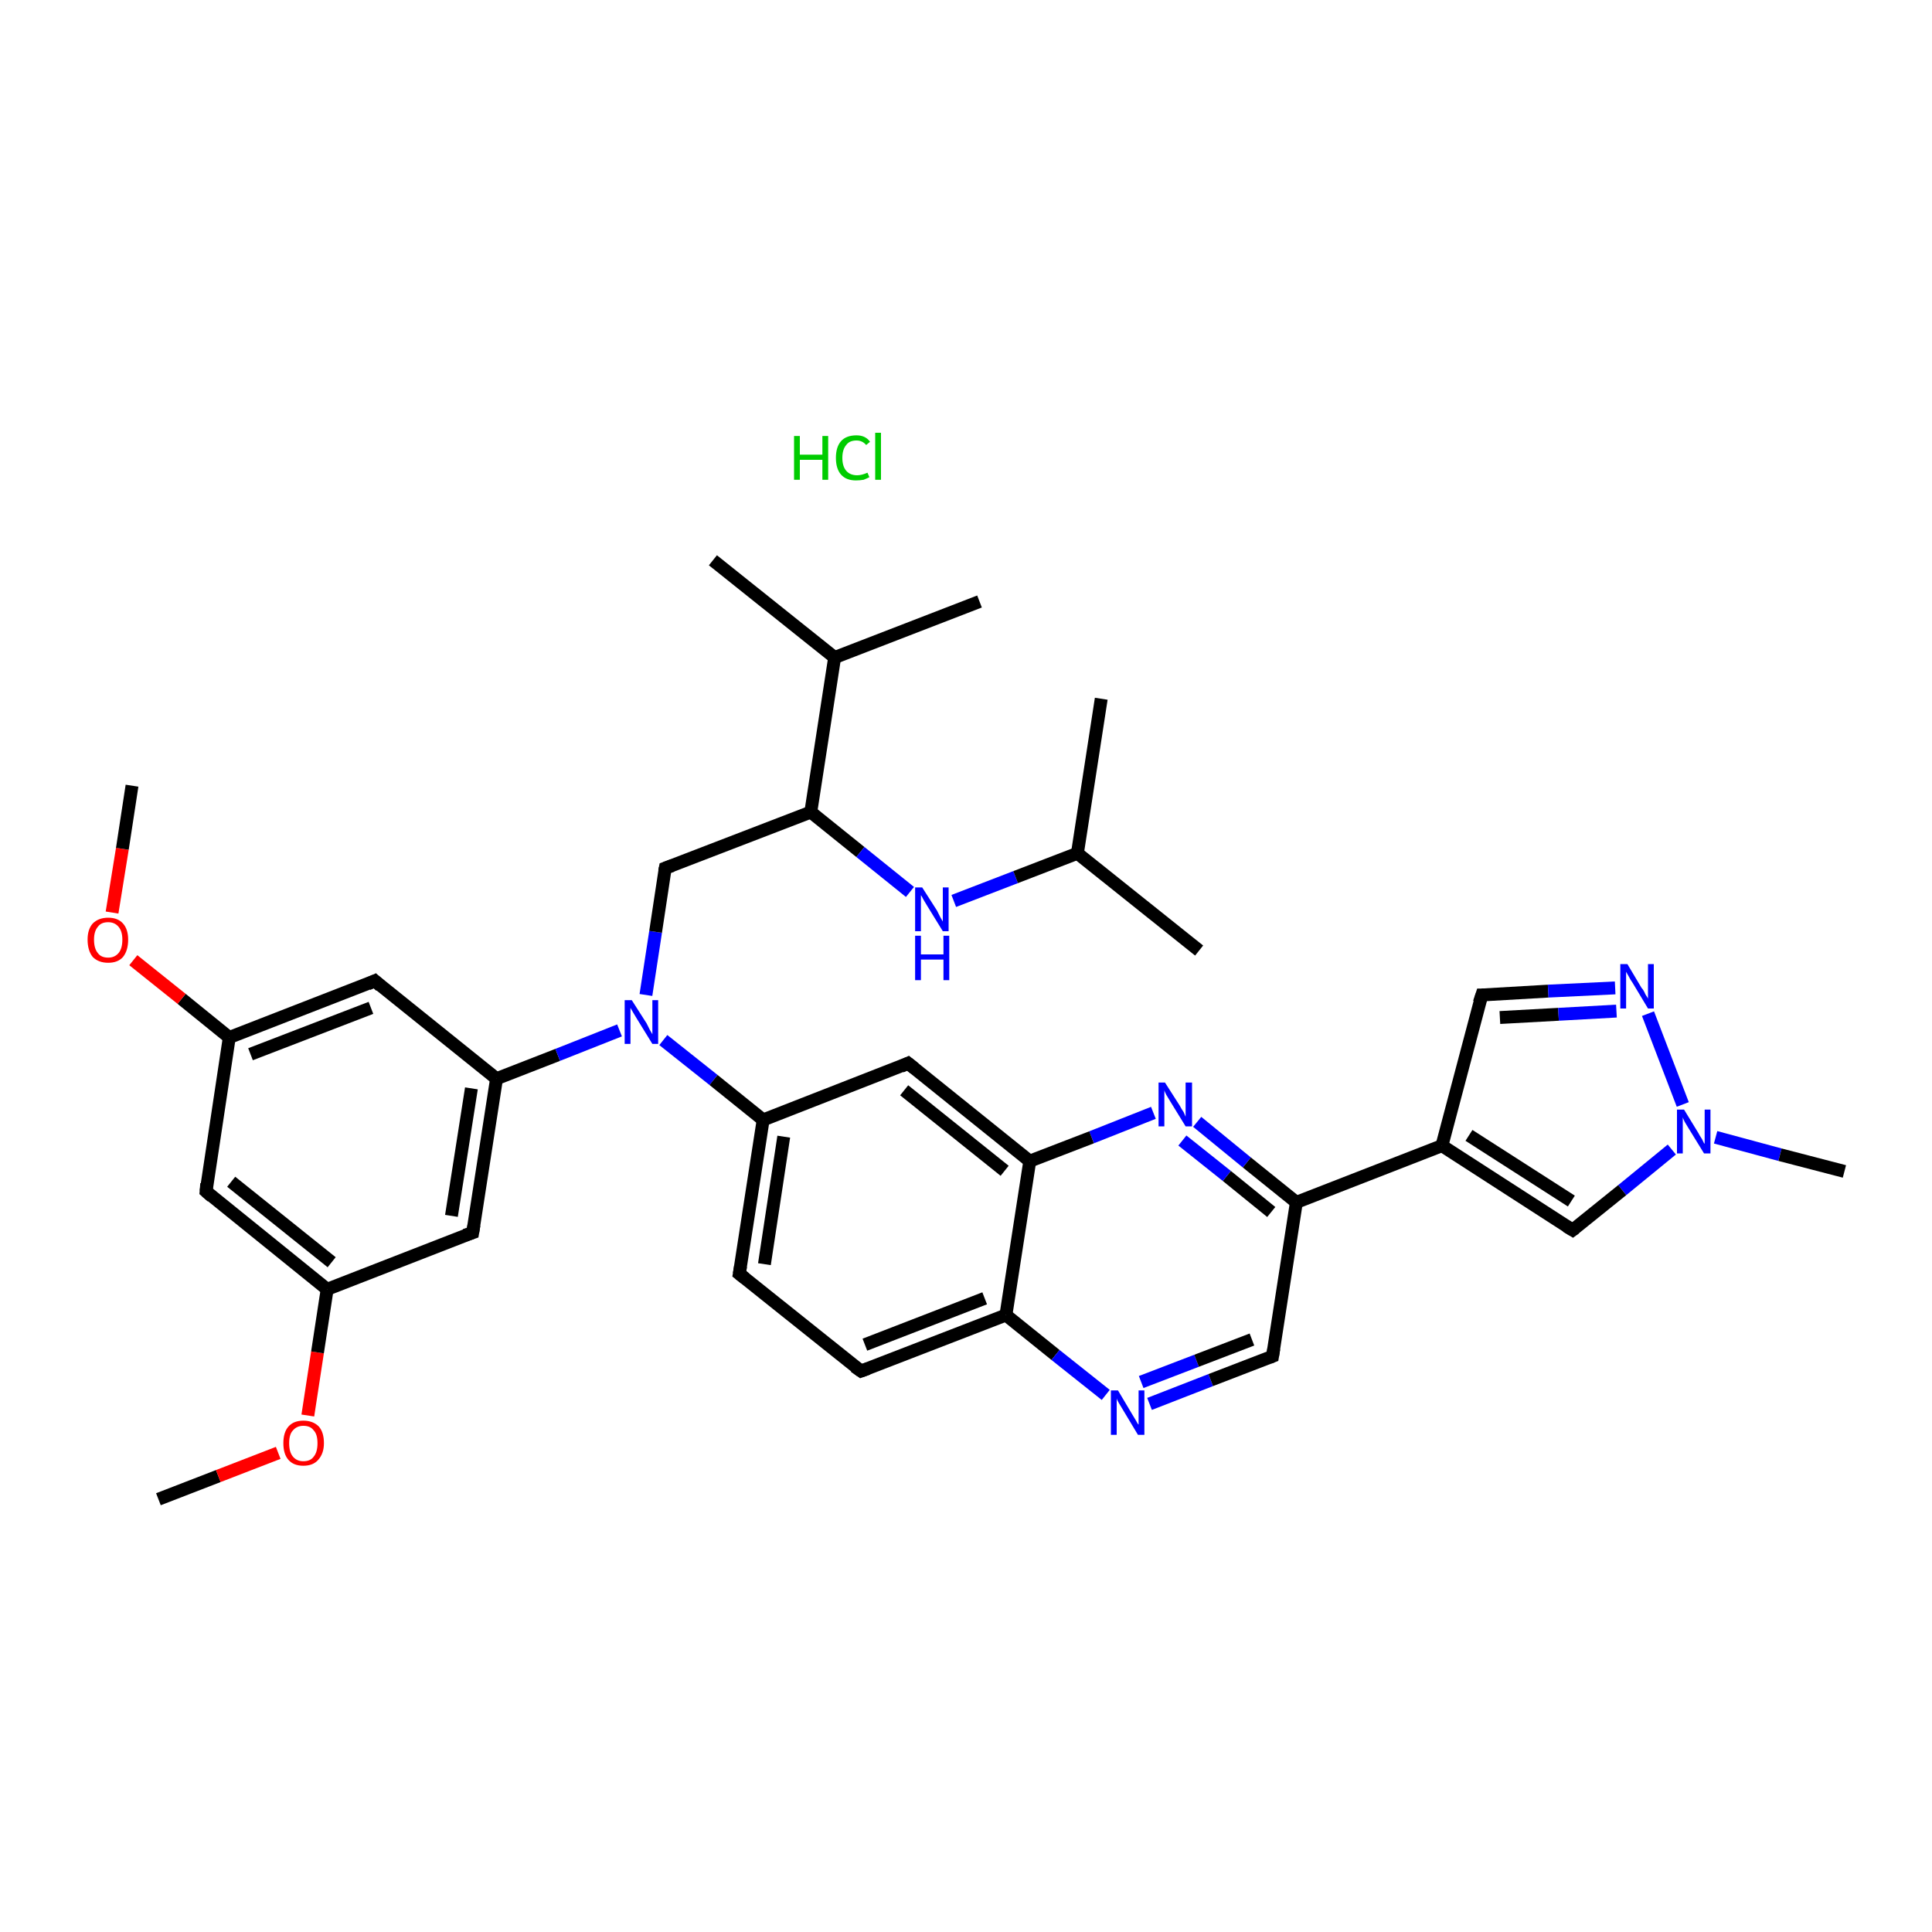 <?xml version='1.0' encoding='iso-8859-1'?>
<svg version='1.1' baseProfile='full'
              xmlns='http://www.w3.org/2000/svg'
                      xmlns:rdkit='http://www.rdkit.org/xml'
                      xmlns:xlink='http://www.w3.org/1999/xlink'
                  xml:space='preserve'
width='300px' height='300px' viewBox='0 0 300 300'>
<!-- END OF HEADER -->
<rect style='opacity:1.0;fill:#FFFFFF;stroke:none' width='300.0' height='300.0' x='0.0' y='0.0'> </rect>
<path class='bond-0 atom-0 atom-1' d='M 24.6,232.8 L 33.9,229.2' style='fill:none;fill-rule:evenodd;stroke:#000000;stroke-width:2.0px;stroke-linecap:butt;stroke-linejoin:miter;stroke-opacity:1' />
<path class='bond-0 atom-0 atom-1' d='M 33.9,229.2 L 43.2,225.6' style='fill:none;fill-rule:evenodd;stroke:#FF0000;stroke-width:2.0px;stroke-linecap:butt;stroke-linejoin:miter;stroke-opacity:1' />
<path class='bond-1 atom-1 atom-2' d='M 47.8,219.8 L 49.3,210.0' style='fill:none;fill-rule:evenodd;stroke:#FF0000;stroke-width:2.0px;stroke-linecap:butt;stroke-linejoin:miter;stroke-opacity:1' />
<path class='bond-1 atom-1 atom-2' d='M 49.3,210.0 L 50.8,200.2' style='fill:none;fill-rule:evenodd;stroke:#000000;stroke-width:2.0px;stroke-linecap:butt;stroke-linejoin:miter;stroke-opacity:1' />
<path class='bond-2 atom-2 atom-3' d='M 50.8,200.2 L 32.0,185.0' style='fill:none;fill-rule:evenodd;stroke:#000000;stroke-width:2.0px;stroke-linecap:butt;stroke-linejoin:miter;stroke-opacity:1' />
<path class='bond-2 atom-2 atom-3' d='M 51.5,196.0 L 35.9,183.5' style='fill:none;fill-rule:evenodd;stroke:#000000;stroke-width:2.0px;stroke-linecap:butt;stroke-linejoin:miter;stroke-opacity:1' />
<path class='bond-3 atom-3 atom-4' d='M 32.0,185.0 L 35.6,161.1' style='fill:none;fill-rule:evenodd;stroke:#000000;stroke-width:2.0px;stroke-linecap:butt;stroke-linejoin:miter;stroke-opacity:1' />
<path class='bond-4 atom-4 atom-5' d='M 35.6,161.1 L 28.2,155.1' style='fill:none;fill-rule:evenodd;stroke:#000000;stroke-width:2.0px;stroke-linecap:butt;stroke-linejoin:miter;stroke-opacity:1' />
<path class='bond-4 atom-4 atom-5' d='M 28.2,155.1 L 20.7,149.1' style='fill:none;fill-rule:evenodd;stroke:#FF0000;stroke-width:2.0px;stroke-linecap:butt;stroke-linejoin:miter;stroke-opacity:1' />
<path class='bond-5 atom-5 atom-6' d='M 17.4,141.7 L 19.0,131.8' style='fill:none;fill-rule:evenodd;stroke:#FF0000;stroke-width:2.0px;stroke-linecap:butt;stroke-linejoin:miter;stroke-opacity:1' />
<path class='bond-5 atom-5 atom-6' d='M 19.0,131.8 L 20.5,122.0' style='fill:none;fill-rule:evenodd;stroke:#000000;stroke-width:2.0px;stroke-linecap:butt;stroke-linejoin:miter;stroke-opacity:1' />
<path class='bond-6 atom-4 atom-7' d='M 35.6,161.1 L 58.2,152.3' style='fill:none;fill-rule:evenodd;stroke:#000000;stroke-width:2.0px;stroke-linecap:butt;stroke-linejoin:miter;stroke-opacity:1' />
<path class='bond-6 atom-4 atom-7' d='M 38.9,163.7 L 57.6,156.5' style='fill:none;fill-rule:evenodd;stroke:#000000;stroke-width:2.0px;stroke-linecap:butt;stroke-linejoin:miter;stroke-opacity:1' />
<path class='bond-7 atom-7 atom-8' d='M 58.2,152.3 L 77.1,167.5' style='fill:none;fill-rule:evenodd;stroke:#000000;stroke-width:2.0px;stroke-linecap:butt;stroke-linejoin:miter;stroke-opacity:1' />
<path class='bond-8 atom-8 atom-9' d='M 77.1,167.5 L 86.6,163.8' style='fill:none;fill-rule:evenodd;stroke:#000000;stroke-width:2.0px;stroke-linecap:butt;stroke-linejoin:miter;stroke-opacity:1' />
<path class='bond-8 atom-8 atom-9' d='M 86.6,163.8 L 96.2,160.0' style='fill:none;fill-rule:evenodd;stroke:#0000FF;stroke-width:2.0px;stroke-linecap:butt;stroke-linejoin:miter;stroke-opacity:1' />
<path class='bond-9 atom-9 atom-10' d='M 100.3,154.5 L 101.8,144.7' style='fill:none;fill-rule:evenodd;stroke:#0000FF;stroke-width:2.0px;stroke-linecap:butt;stroke-linejoin:miter;stroke-opacity:1' />
<path class='bond-9 atom-9 atom-10' d='M 101.8,144.7 L 103.3,134.8' style='fill:none;fill-rule:evenodd;stroke:#000000;stroke-width:2.0px;stroke-linecap:butt;stroke-linejoin:miter;stroke-opacity:1' />
<path class='bond-10 atom-10 atom-11' d='M 103.3,134.8 L 125.9,126.1' style='fill:none;fill-rule:evenodd;stroke:#000000;stroke-width:2.0px;stroke-linecap:butt;stroke-linejoin:miter;stroke-opacity:1' />
<path class='bond-11 atom-11 atom-12' d='M 125.9,126.1 L 133.6,132.3' style='fill:none;fill-rule:evenodd;stroke:#000000;stroke-width:2.0px;stroke-linecap:butt;stroke-linejoin:miter;stroke-opacity:1' />
<path class='bond-11 atom-11 atom-12' d='M 133.6,132.3 L 141.3,138.5' style='fill:none;fill-rule:evenodd;stroke:#0000FF;stroke-width:2.0px;stroke-linecap:butt;stroke-linejoin:miter;stroke-opacity:1' />
<path class='bond-12 atom-12 atom-13' d='M 148.1,139.9 L 157.7,136.2' style='fill:none;fill-rule:evenodd;stroke:#0000FF;stroke-width:2.0px;stroke-linecap:butt;stroke-linejoin:miter;stroke-opacity:1' />
<path class='bond-12 atom-12 atom-13' d='M 157.7,136.2 L 167.3,132.5' style='fill:none;fill-rule:evenodd;stroke:#000000;stroke-width:2.0px;stroke-linecap:butt;stroke-linejoin:miter;stroke-opacity:1' />
<path class='bond-13 atom-13 atom-14' d='M 167.3,132.5 L 186.2,147.6' style='fill:none;fill-rule:evenodd;stroke:#000000;stroke-width:2.0px;stroke-linecap:butt;stroke-linejoin:miter;stroke-opacity:1' />
<path class='bond-14 atom-13 atom-15' d='M 167.3,132.5 L 171.0,108.5' style='fill:none;fill-rule:evenodd;stroke:#000000;stroke-width:2.0px;stroke-linecap:butt;stroke-linejoin:miter;stroke-opacity:1' />
<path class='bond-15 atom-11 atom-16' d='M 125.9,126.1 L 129.6,102.1' style='fill:none;fill-rule:evenodd;stroke:#000000;stroke-width:2.0px;stroke-linecap:butt;stroke-linejoin:miter;stroke-opacity:1' />
<path class='bond-16 atom-16 atom-17' d='M 129.6,102.1 L 152.1,93.4' style='fill:none;fill-rule:evenodd;stroke:#000000;stroke-width:2.0px;stroke-linecap:butt;stroke-linejoin:miter;stroke-opacity:1' />
<path class='bond-17 atom-16 atom-18' d='M 129.6,102.1 L 110.7,87.0' style='fill:none;fill-rule:evenodd;stroke:#000000;stroke-width:2.0px;stroke-linecap:butt;stroke-linejoin:miter;stroke-opacity:1' />
<path class='bond-18 atom-9 atom-19' d='M 103.0,161.5 L 110.8,167.7' style='fill:none;fill-rule:evenodd;stroke:#0000FF;stroke-width:2.0px;stroke-linecap:butt;stroke-linejoin:miter;stroke-opacity:1' />
<path class='bond-18 atom-9 atom-19' d='M 110.8,167.7 L 118.5,173.9' style='fill:none;fill-rule:evenodd;stroke:#000000;stroke-width:2.0px;stroke-linecap:butt;stroke-linejoin:miter;stroke-opacity:1' />
<path class='bond-19 atom-19 atom-20' d='M 118.5,173.9 L 114.8,197.8' style='fill:none;fill-rule:evenodd;stroke:#000000;stroke-width:2.0px;stroke-linecap:butt;stroke-linejoin:miter;stroke-opacity:1' />
<path class='bond-19 atom-19 atom-20' d='M 121.7,176.5 L 118.7,196.3' style='fill:none;fill-rule:evenodd;stroke:#000000;stroke-width:2.0px;stroke-linecap:butt;stroke-linejoin:miter;stroke-opacity:1' />
<path class='bond-20 atom-20 atom-21' d='M 114.8,197.8 L 133.7,212.9' style='fill:none;fill-rule:evenodd;stroke:#000000;stroke-width:2.0px;stroke-linecap:butt;stroke-linejoin:miter;stroke-opacity:1' />
<path class='bond-21 atom-21 atom-22' d='M 133.7,212.9 L 156.2,204.2' style='fill:none;fill-rule:evenodd;stroke:#000000;stroke-width:2.0px;stroke-linecap:butt;stroke-linejoin:miter;stroke-opacity:1' />
<path class='bond-21 atom-21 atom-22' d='M 134.3,208.8 L 152.9,201.6' style='fill:none;fill-rule:evenodd;stroke:#000000;stroke-width:2.0px;stroke-linecap:butt;stroke-linejoin:miter;stroke-opacity:1' />
<path class='bond-22 atom-22 atom-23' d='M 156.2,204.2 L 163.9,210.4' style='fill:none;fill-rule:evenodd;stroke:#000000;stroke-width:2.0px;stroke-linecap:butt;stroke-linejoin:miter;stroke-opacity:1' />
<path class='bond-22 atom-22 atom-23' d='M 163.9,210.4 L 171.7,216.6' style='fill:none;fill-rule:evenodd;stroke:#0000FF;stroke-width:2.0px;stroke-linecap:butt;stroke-linejoin:miter;stroke-opacity:1' />
<path class='bond-23 atom-23 atom-24' d='M 178.5,218.0 L 188.0,214.3' style='fill:none;fill-rule:evenodd;stroke:#0000FF;stroke-width:2.0px;stroke-linecap:butt;stroke-linejoin:miter;stroke-opacity:1' />
<path class='bond-23 atom-23 atom-24' d='M 188.0,214.3 L 197.6,210.6' style='fill:none;fill-rule:evenodd;stroke:#000000;stroke-width:2.0px;stroke-linecap:butt;stroke-linejoin:miter;stroke-opacity:1' />
<path class='bond-23 atom-23 atom-24' d='M 177.2,214.6 L 185.8,211.3' style='fill:none;fill-rule:evenodd;stroke:#0000FF;stroke-width:2.0px;stroke-linecap:butt;stroke-linejoin:miter;stroke-opacity:1' />
<path class='bond-23 atom-23 atom-24' d='M 185.8,211.3 L 194.4,208.0' style='fill:none;fill-rule:evenodd;stroke:#000000;stroke-width:2.0px;stroke-linecap:butt;stroke-linejoin:miter;stroke-opacity:1' />
<path class='bond-24 atom-24 atom-25' d='M 197.6,210.6 L 201.3,186.7' style='fill:none;fill-rule:evenodd;stroke:#000000;stroke-width:2.0px;stroke-linecap:butt;stroke-linejoin:miter;stroke-opacity:1' />
<path class='bond-25 atom-25 atom-26' d='M 201.3,186.7 L 223.9,177.9' style='fill:none;fill-rule:evenodd;stroke:#000000;stroke-width:2.0px;stroke-linecap:butt;stroke-linejoin:miter;stroke-opacity:1' />
<path class='bond-26 atom-26 atom-27' d='M 223.9,177.9 L 230.1,154.5' style='fill:none;fill-rule:evenodd;stroke:#000000;stroke-width:2.0px;stroke-linecap:butt;stroke-linejoin:miter;stroke-opacity:1' />
<path class='bond-27 atom-27 atom-28' d='M 230.1,154.5 L 240.4,153.9' style='fill:none;fill-rule:evenodd;stroke:#000000;stroke-width:2.0px;stroke-linecap:butt;stroke-linejoin:miter;stroke-opacity:1' />
<path class='bond-27 atom-27 atom-28' d='M 240.4,153.9 L 250.8,153.4' style='fill:none;fill-rule:evenodd;stroke:#0000FF;stroke-width:2.0px;stroke-linecap:butt;stroke-linejoin:miter;stroke-opacity:1' />
<path class='bond-27 atom-27 atom-28' d='M 232.9,158.0 L 242.0,157.5' style='fill:none;fill-rule:evenodd;stroke:#000000;stroke-width:2.0px;stroke-linecap:butt;stroke-linejoin:miter;stroke-opacity:1' />
<path class='bond-27 atom-27 atom-28' d='M 242.0,157.5 L 251.0,157.0' style='fill:none;fill-rule:evenodd;stroke:#0000FF;stroke-width:2.0px;stroke-linecap:butt;stroke-linejoin:miter;stroke-opacity:1' />
<path class='bond-28 atom-28 atom-29' d='M 255.9,157.4 L 261.3,171.5' style='fill:none;fill-rule:evenodd;stroke:#0000FF;stroke-width:2.0px;stroke-linecap:butt;stroke-linejoin:miter;stroke-opacity:1' />
<path class='bond-29 atom-29 atom-30' d='M 266.4,176.6 L 276.4,179.3' style='fill:none;fill-rule:evenodd;stroke:#0000FF;stroke-width:2.0px;stroke-linecap:butt;stroke-linejoin:miter;stroke-opacity:1' />
<path class='bond-29 atom-29 atom-30' d='M 276.4,179.3 L 286.4,181.9' style='fill:none;fill-rule:evenodd;stroke:#000000;stroke-width:2.0px;stroke-linecap:butt;stroke-linejoin:miter;stroke-opacity:1' />
<path class='bond-30 atom-29 atom-31' d='M 259.6,178.5 L 251.9,184.8' style='fill:none;fill-rule:evenodd;stroke:#0000FF;stroke-width:2.0px;stroke-linecap:butt;stroke-linejoin:miter;stroke-opacity:1' />
<path class='bond-30 atom-29 atom-31' d='M 251.9,184.8 L 244.2,191.0' style='fill:none;fill-rule:evenodd;stroke:#000000;stroke-width:2.0px;stroke-linecap:butt;stroke-linejoin:miter;stroke-opacity:1' />
<path class='bond-31 atom-25 atom-32' d='M 201.3,186.7 L 193.6,180.5' style='fill:none;fill-rule:evenodd;stroke:#000000;stroke-width:2.0px;stroke-linecap:butt;stroke-linejoin:miter;stroke-opacity:1' />
<path class='bond-31 atom-25 atom-32' d='M 193.6,180.5 L 185.9,174.2' style='fill:none;fill-rule:evenodd;stroke:#0000FF;stroke-width:2.0px;stroke-linecap:butt;stroke-linejoin:miter;stroke-opacity:1' />
<path class='bond-31 atom-25 atom-32' d='M 197.4,188.2 L 190.5,182.6' style='fill:none;fill-rule:evenodd;stroke:#000000;stroke-width:2.0px;stroke-linecap:butt;stroke-linejoin:miter;stroke-opacity:1' />
<path class='bond-31 atom-25 atom-32' d='M 190.5,182.6 L 183.6,177.1' style='fill:none;fill-rule:evenodd;stroke:#0000FF;stroke-width:2.0px;stroke-linecap:butt;stroke-linejoin:miter;stroke-opacity:1' />
<path class='bond-32 atom-32 atom-33' d='M 179.1,172.8 L 169.5,176.6' style='fill:none;fill-rule:evenodd;stroke:#0000FF;stroke-width:2.0px;stroke-linecap:butt;stroke-linejoin:miter;stroke-opacity:1' />
<path class='bond-32 atom-32 atom-33' d='M 169.5,176.6 L 159.9,180.3' style='fill:none;fill-rule:evenodd;stroke:#000000;stroke-width:2.0px;stroke-linecap:butt;stroke-linejoin:miter;stroke-opacity:1' />
<path class='bond-33 atom-33 atom-34' d='M 159.9,180.3 L 141.0,165.1' style='fill:none;fill-rule:evenodd;stroke:#000000;stroke-width:2.0px;stroke-linecap:butt;stroke-linejoin:miter;stroke-opacity:1' />
<path class='bond-33 atom-33 atom-34' d='M 156.0,181.8 L 140.4,169.3' style='fill:none;fill-rule:evenodd;stroke:#000000;stroke-width:2.0px;stroke-linecap:butt;stroke-linejoin:miter;stroke-opacity:1' />
<path class='bond-34 atom-8 atom-35' d='M 77.1,167.5 L 73.4,191.4' style='fill:none;fill-rule:evenodd;stroke:#000000;stroke-width:2.0px;stroke-linecap:butt;stroke-linejoin:miter;stroke-opacity:1' />
<path class='bond-34 atom-8 atom-35' d='M 73.2,169.0 L 70.1,188.8' style='fill:none;fill-rule:evenodd;stroke:#000000;stroke-width:2.0px;stroke-linecap:butt;stroke-linejoin:miter;stroke-opacity:1' />
<path class='bond-35 atom-35 atom-2' d='M 73.4,191.4 L 50.8,200.2' style='fill:none;fill-rule:evenodd;stroke:#000000;stroke-width:2.0px;stroke-linecap:butt;stroke-linejoin:miter;stroke-opacity:1' />
<path class='bond-36 atom-34 atom-19' d='M 141.0,165.1 L 118.5,173.9' style='fill:none;fill-rule:evenodd;stroke:#000000;stroke-width:2.0px;stroke-linecap:butt;stroke-linejoin:miter;stroke-opacity:1' />
<path class='bond-37 atom-33 atom-22' d='M 159.9,180.3 L 156.2,204.2' style='fill:none;fill-rule:evenodd;stroke:#000000;stroke-width:2.0px;stroke-linecap:butt;stroke-linejoin:miter;stroke-opacity:1' />
<path class='bond-38 atom-31 atom-26' d='M 244.2,191.0 L 223.9,177.9' style='fill:none;fill-rule:evenodd;stroke:#000000;stroke-width:2.0px;stroke-linecap:butt;stroke-linejoin:miter;stroke-opacity:1' />
<path class='bond-38 atom-31 atom-26' d='M 244.0,186.5 L 228.1,176.3' style='fill:none;fill-rule:evenodd;stroke:#000000;stroke-width:2.0px;stroke-linecap:butt;stroke-linejoin:miter;stroke-opacity:1' />
<path d='M 32.9,185.8 L 32.0,185.0 L 32.1,183.8' style='fill:none;stroke:#000000;stroke-width:2.0px;stroke-linecap:butt;stroke-linejoin:miter;stroke-opacity:1;' />
<path d='M 57.1,152.8 L 58.2,152.3 L 59.1,153.1' style='fill:none;stroke:#000000;stroke-width:2.0px;stroke-linecap:butt;stroke-linejoin:miter;stroke-opacity:1;' />
<path d='M 103.2,135.3 L 103.3,134.8 L 104.4,134.4' style='fill:none;stroke:#000000;stroke-width:2.0px;stroke-linecap:butt;stroke-linejoin:miter;stroke-opacity:1;' />
<path d='M 115.0,196.6 L 114.8,197.8 L 115.7,198.5' style='fill:none;stroke:#000000;stroke-width:2.0px;stroke-linecap:butt;stroke-linejoin:miter;stroke-opacity:1;' />
<path d='M 132.7,212.2 L 133.7,212.9 L 134.8,212.5' style='fill:none;stroke:#000000;stroke-width:2.0px;stroke-linecap:butt;stroke-linejoin:miter;stroke-opacity:1;' />
<path d='M 197.1,210.8 L 197.6,210.6 L 197.8,209.4' style='fill:none;stroke:#000000;stroke-width:2.0px;stroke-linecap:butt;stroke-linejoin:miter;stroke-opacity:1;' />
<path d='M 229.7,155.7 L 230.1,154.5 L 230.6,154.5' style='fill:none;stroke:#000000;stroke-width:2.0px;stroke-linecap:butt;stroke-linejoin:miter;stroke-opacity:1;' />
<path d='M 244.6,190.7 L 244.2,191.0 L 243.2,190.4' style='fill:none;stroke:#000000;stroke-width:2.0px;stroke-linecap:butt;stroke-linejoin:miter;stroke-opacity:1;' />
<path d='M 142.0,165.9 L 141.0,165.1 L 139.9,165.6' style='fill:none;stroke:#000000;stroke-width:2.0px;stroke-linecap:butt;stroke-linejoin:miter;stroke-opacity:1;' />
<path d='M 73.6,190.2 L 73.4,191.4 L 72.2,191.8' style='fill:none;stroke:#000000;stroke-width:2.0px;stroke-linecap:butt;stroke-linejoin:miter;stroke-opacity:1;' />
<path class='atom-1' d='M 44.0 224.1
Q 44.0 222.4, 44.8 221.5
Q 45.6 220.6, 47.1 220.6
Q 48.6 220.6, 49.5 221.5
Q 50.3 222.4, 50.3 224.1
Q 50.3 225.7, 49.4 226.7
Q 48.6 227.6, 47.1 227.6
Q 45.6 227.6, 44.8 226.7
Q 44.0 225.8, 44.0 224.1
M 47.1 226.9
Q 48.2 226.9, 48.7 226.2
Q 49.3 225.5, 49.3 224.1
Q 49.3 222.7, 48.7 222.1
Q 48.2 221.4, 47.1 221.4
Q 46.1 221.4, 45.5 222.1
Q 44.9 222.7, 44.9 224.1
Q 44.9 225.5, 45.5 226.2
Q 46.1 226.9, 47.1 226.9
' fill='#FF0000'/>
<path class='atom-5' d='M 13.6 145.9
Q 13.6 144.3, 14.4 143.4
Q 15.3 142.5, 16.8 142.5
Q 18.3 142.5, 19.1 143.4
Q 19.9 144.3, 19.9 145.9
Q 19.9 147.6, 19.1 148.6
Q 18.3 149.5, 16.8 149.5
Q 15.3 149.5, 14.4 148.6
Q 13.6 147.6, 13.6 145.9
M 16.8 148.7
Q 17.8 148.7, 18.4 148.0
Q 19.0 147.3, 19.0 145.9
Q 19.0 144.6, 18.4 143.9
Q 17.8 143.2, 16.8 143.2
Q 15.7 143.2, 15.2 143.9
Q 14.6 144.6, 14.6 145.9
Q 14.6 147.3, 15.2 148.0
Q 15.7 148.7, 16.8 148.7
' fill='#FF0000'/>
<path class='atom-9' d='M 98.1 155.3
L 100.4 158.9
Q 100.6 159.3, 100.9 159.9
Q 101.3 160.6, 101.3 160.6
L 101.3 155.3
L 102.2 155.3
L 102.2 162.1
L 101.3 162.1
L 98.9 158.2
Q 98.6 157.7, 98.3 157.2
Q 98.0 156.7, 97.9 156.5
L 97.9 162.1
L 97.0 162.1
L 97.0 155.3
L 98.1 155.3
' fill='#0000FF'/>
<path class='atom-12' d='M 143.2 137.8
L 145.5 141.4
Q 145.7 141.8, 146.0 142.4
Q 146.4 143.1, 146.4 143.1
L 146.4 137.8
L 147.3 137.8
L 147.3 144.6
L 146.4 144.6
L 144.0 140.7
Q 143.7 140.2, 143.4 139.7
Q 143.1 139.1, 143.0 139.0
L 143.0 144.6
L 142.1 144.6
L 142.1 137.8
L 143.2 137.8
' fill='#0000FF'/>
<path class='atom-12' d='M 142.1 145.3
L 143.0 145.3
L 143.0 148.2
L 146.5 148.2
L 146.5 145.3
L 147.4 145.3
L 147.4 152.2
L 146.5 152.2
L 146.5 149.0
L 143.0 149.0
L 143.0 152.2
L 142.1 152.2
L 142.1 145.3
' fill='#0000FF'/>
<path class='atom-23' d='M 173.6 215.9
L 175.8 219.6
Q 176.0 219.9, 176.4 220.6
Q 176.7 221.2, 176.8 221.2
L 176.8 215.9
L 177.7 215.9
L 177.7 222.8
L 176.7 222.8
L 174.3 218.8
Q 174.0 218.3, 173.7 217.8
Q 173.4 217.3, 173.4 217.1
L 173.4 222.8
L 172.5 222.8
L 172.5 215.9
L 173.6 215.9
' fill='#0000FF'/>
<path class='atom-28' d='M 252.7 149.7
L 254.9 153.4
Q 255.2 153.7, 255.5 154.4
Q 255.9 155.0, 255.9 155.1
L 255.9 149.7
L 256.8 149.7
L 256.8 156.6
L 255.9 156.6
L 253.5 152.6
Q 253.2 152.2, 252.9 151.6
Q 252.6 151.1, 252.5 150.9
L 252.5 156.6
L 251.6 156.6
L 251.6 149.7
L 252.7 149.7
' fill='#0000FF'/>
<path class='atom-29' d='M 261.5 172.3
L 263.7 175.9
Q 263.9 176.3, 264.3 176.9
Q 264.6 177.6, 264.7 177.6
L 264.7 172.3
L 265.6 172.3
L 265.6 179.1
L 264.6 179.1
L 262.2 175.2
Q 261.9 174.7, 261.6 174.2
Q 261.3 173.6, 261.3 173.5
L 261.3 179.1
L 260.4 179.1
L 260.4 172.3
L 261.5 172.3
' fill='#0000FF'/>
<path class='atom-32' d='M 180.9 168.1
L 183.2 171.7
Q 183.4 172.1, 183.8 172.7
Q 184.1 173.4, 184.1 173.4
L 184.1 168.1
L 185.1 168.1
L 185.1 174.9
L 184.1 174.9
L 181.7 171.0
Q 181.4 170.5, 181.1 170.0
Q 180.8 169.4, 180.8 169.3
L 180.8 174.9
L 179.9 174.9
L 179.9 168.1
L 180.9 168.1
' fill='#0000FF'/>
<path class='atom-36' d='M 123.3 67.7
L 124.2 67.7
L 124.2 70.6
L 127.7 70.6
L 127.7 67.7
L 128.6 67.7
L 128.6 74.5
L 127.7 74.5
L 127.7 71.4
L 124.2 71.4
L 124.2 74.5
L 123.3 74.5
L 123.3 67.7
' fill='#00CC00'/>
<path class='atom-36' d='M 129.8 71.1
Q 129.8 69.4, 130.6 68.5
Q 131.4 67.6, 133.0 67.6
Q 134.4 67.6, 135.1 68.6
L 134.5 69.1
Q 133.9 68.4, 133.0 68.4
Q 131.9 68.4, 131.4 69.1
Q 130.8 69.8, 130.8 71.1
Q 130.8 72.4, 131.4 73.1
Q 132.0 73.8, 133.1 73.8
Q 133.8 73.8, 134.7 73.4
L 135.0 74.1
Q 134.6 74.3, 134.1 74.5
Q 133.5 74.6, 132.9 74.6
Q 131.4 74.6, 130.6 73.7
Q 129.8 72.8, 129.8 71.1
' fill='#00CC00'/>
<path class='atom-36' d='M 135.9 67.2
L 136.8 67.2
L 136.8 74.5
L 135.9 74.5
L 135.9 67.2
' fill='#00CC00'/>
</svg>

